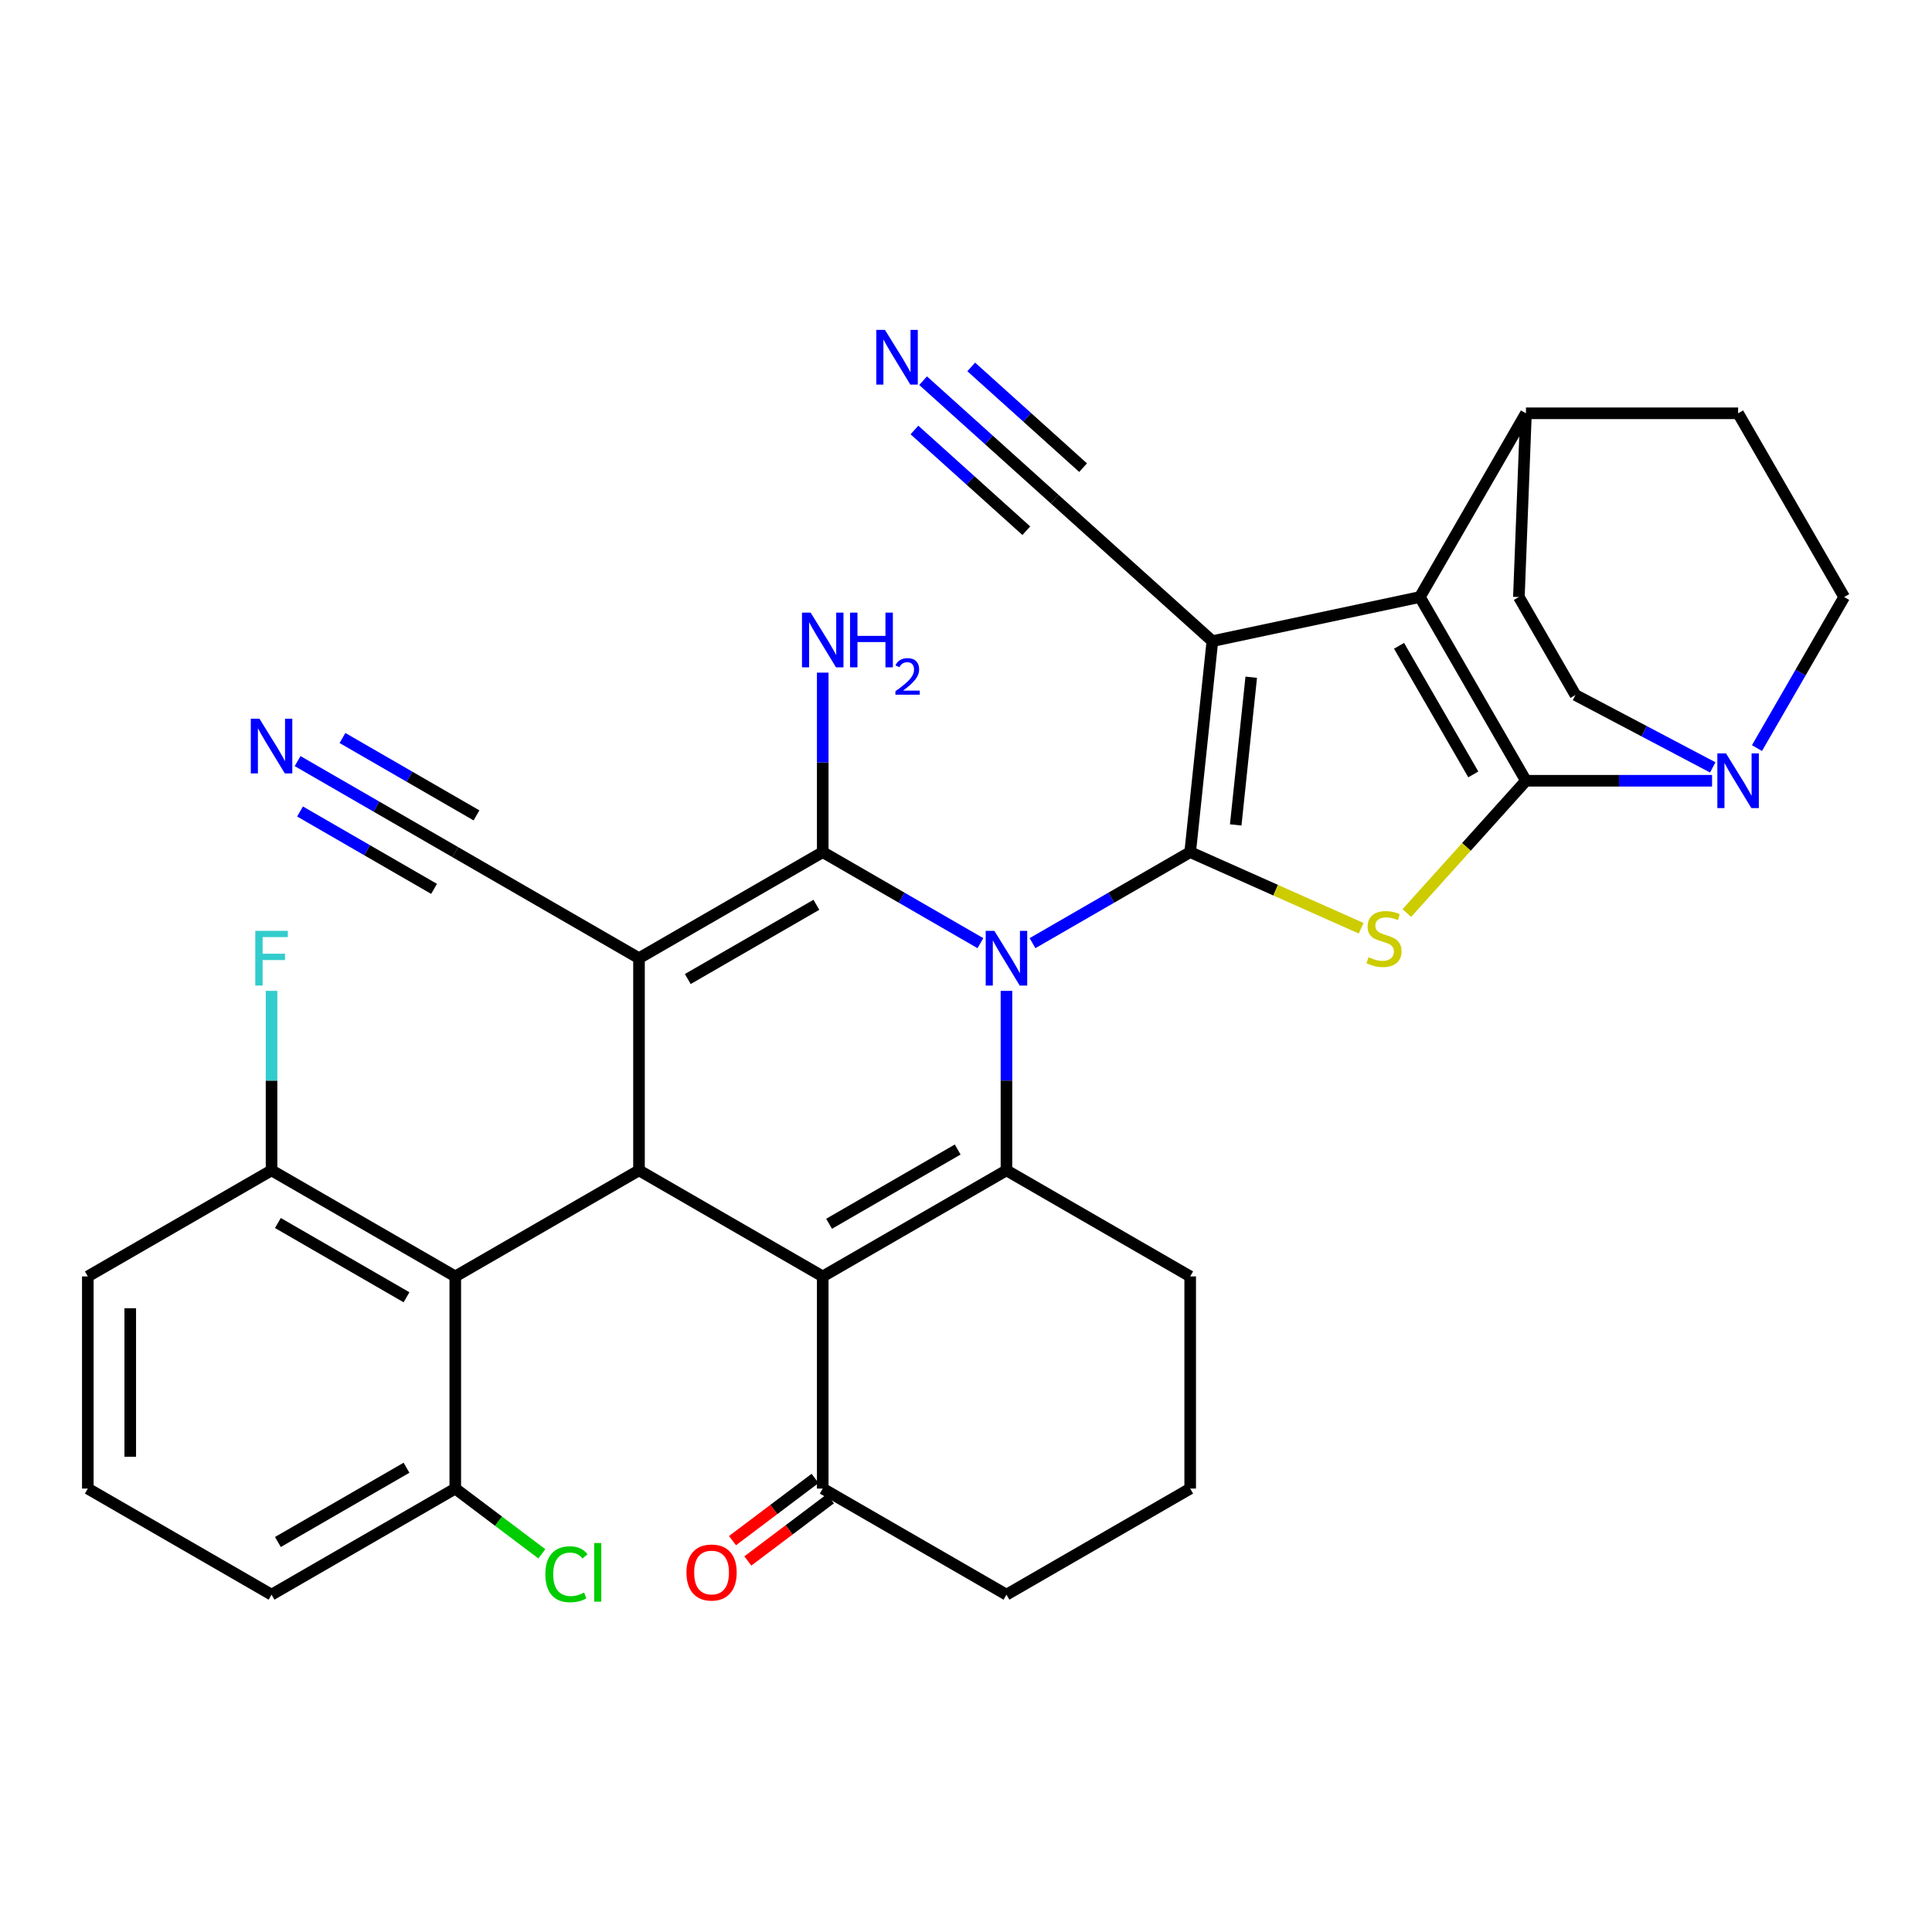 <?xml version='1.0' encoding='iso-8859-1'?>
<svg version='1.1' baseProfile='full'
              xmlns='http://www.w3.org/2000/svg'
                      xmlns:rdkit='http://www.rdkit.org/xml'
                      xmlns:xlink='http://www.w3.org/1999/xlink'
                  xml:space='preserve'
width='1000px' height='1000px' viewBox='0 0 1000 1000'>
<!-- END OF HEADER -->
<rect style='opacity:1.0;fill:#FFFFFF;stroke:none' width='1000' height='1000' x='0' y='0'> </rect>
<path class='bond-0' d='M 534.427,488.178 L 575.233,464.619' style='fill:none;fill-rule:evenodd;stroke:#0000FF;stroke-width:6px;stroke-linecap:butt;stroke-linejoin:miter;stroke-opacity:1' />
<path class='bond-0' d='M 575.233,464.619 L 616.039,441.06' style='fill:none;fill-rule:evenodd;stroke:#000000;stroke-width:6px;stroke-linecap:butt;stroke-linejoin:miter;stroke-opacity:1' />
<path class='bond-3' d='M 507.457,488.178 L 466.651,464.619' style='fill:none;fill-rule:evenodd;stroke:#0000FF;stroke-width:6px;stroke-linecap:butt;stroke-linejoin:miter;stroke-opacity:1' />
<path class='bond-3' d='M 466.651,464.619 L 425.845,441.06' style='fill:none;fill-rule:evenodd;stroke:#000000;stroke-width:6px;stroke-linecap:butt;stroke-linejoin:miter;stroke-opacity:1' />
<path class='bond-7' d='M 520.942,512.869 L 520.942,559.321' style='fill:none;fill-rule:evenodd;stroke:#0000FF;stroke-width:6px;stroke-linecap:butt;stroke-linejoin:miter;stroke-opacity:1' />
<path class='bond-7' d='M 520.942,559.321 L 520.942,605.773' style='fill:none;fill-rule:evenodd;stroke:#000000;stroke-width:6px;stroke-linecap:butt;stroke-linejoin:miter;stroke-opacity:1' />
<path class='bond-1' d='M 616.039,441.06 L 627.518,331.852' style='fill:none;fill-rule:evenodd;stroke:#000000;stroke-width:6px;stroke-linecap:butt;stroke-linejoin:miter;stroke-opacity:1' />
<path class='bond-1' d='M 639.603,426.974 L 647.637,350.529' style='fill:none;fill-rule:evenodd;stroke:#000000;stroke-width:6px;stroke-linecap:butt;stroke-linejoin:miter;stroke-opacity:1' />
<path class='bond-5' d='M 616.039,441.06 L 660.285,460.759' style='fill:none;fill-rule:evenodd;stroke:#000000;stroke-width:6px;stroke-linecap:butt;stroke-linejoin:miter;stroke-opacity:1' />
<path class='bond-5' d='M 660.285,460.759 L 704.53,480.458' style='fill:none;fill-rule:evenodd;stroke:#CCCC00;stroke-width:6px;stroke-linecap:butt;stroke-linejoin:miter;stroke-opacity:1' />
<path class='bond-8' d='M 627.518,331.852 L 734.927,309.021' style='fill:none;fill-rule:evenodd;stroke:#000000;stroke-width:6px;stroke-linecap:butt;stroke-linejoin:miter;stroke-opacity:1' />
<path class='bond-12' d='M 627.518,331.852 L 545.914,258.375' style='fill:none;fill-rule:evenodd;stroke:#000000;stroke-width:6px;stroke-linecap:butt;stroke-linejoin:miter;stroke-opacity:1' />
<path class='bond-2' d='M 330.747,495.964 L 425.845,441.06' style='fill:none;fill-rule:evenodd;stroke:#000000;stroke-width:6px;stroke-linecap:butt;stroke-linejoin:miter;stroke-opacity:1' />
<path class='bond-2' d='M 355.993,506.748 L 422.561,468.315' style='fill:none;fill-rule:evenodd;stroke:#000000;stroke-width:6px;stroke-linecap:butt;stroke-linejoin:miter;stroke-opacity:1' />
<path class='bond-9' d='M 330.747,495.964 L 330.747,605.773' style='fill:none;fill-rule:evenodd;stroke:#000000;stroke-width:6px;stroke-linecap:butt;stroke-linejoin:miter;stroke-opacity:1' />
<path class='bond-13' d='M 330.747,495.964 L 235.65,441.06' style='fill:none;fill-rule:evenodd;stroke:#000000;stroke-width:6px;stroke-linecap:butt;stroke-linejoin:miter;stroke-opacity:1' />
<path class='bond-18' d='M 425.845,441.06 L 425.845,394.608' style='fill:none;fill-rule:evenodd;stroke:#000000;stroke-width:6px;stroke-linecap:butt;stroke-linejoin:miter;stroke-opacity:1' />
<path class='bond-18' d='M 425.845,394.608 L 425.845,348.156' style='fill:none;fill-rule:evenodd;stroke:#0000FF;stroke-width:6px;stroke-linecap:butt;stroke-linejoin:miter;stroke-opacity:1' />
<path class='bond-4' d='M 789.832,404.119 L 759.006,438.354' style='fill:none;fill-rule:evenodd;stroke:#000000;stroke-width:6px;stroke-linecap:butt;stroke-linejoin:miter;stroke-opacity:1' />
<path class='bond-4' d='M 759.006,438.354 L 728.18,472.59' style='fill:none;fill-rule:evenodd;stroke:#CCCC00;stroke-width:6px;stroke-linecap:butt;stroke-linejoin:miter;stroke-opacity:1' />
<path class='bond-10' d='M 789.832,404.119 L 837.994,404.119' style='fill:none;fill-rule:evenodd;stroke:#000000;stroke-width:6px;stroke-linecap:butt;stroke-linejoin:miter;stroke-opacity:1' />
<path class='bond-10' d='M 837.994,404.119 L 886.156,404.119' style='fill:none;fill-rule:evenodd;stroke:#0000FF;stroke-width:6px;stroke-linecap:butt;stroke-linejoin:miter;stroke-opacity:1' />
<path class='bond-34' d='M 789.832,404.119 L 734.927,309.021' style='fill:none;fill-rule:evenodd;stroke:#000000;stroke-width:6px;stroke-linecap:butt;stroke-linejoin:miter;stroke-opacity:1' />
<path class='bond-34' d='M 762.577,400.835 L 724.143,334.267' style='fill:none;fill-rule:evenodd;stroke:#000000;stroke-width:6px;stroke-linecap:butt;stroke-linejoin:miter;stroke-opacity:1' />
<path class='bond-6' d='M 425.845,660.678 L 520.942,605.773' style='fill:none;fill-rule:evenodd;stroke:#000000;stroke-width:6px;stroke-linecap:butt;stroke-linejoin:miter;stroke-opacity:1' />
<path class='bond-6' d='M 429.128,633.423 L 495.696,594.989' style='fill:none;fill-rule:evenodd;stroke:#000000;stroke-width:6px;stroke-linecap:butt;stroke-linejoin:miter;stroke-opacity:1' />
<path class='bond-14' d='M 425.845,660.678 L 425.845,770.487' style='fill:none;fill-rule:evenodd;stroke:#000000;stroke-width:6px;stroke-linecap:butt;stroke-linejoin:miter;stroke-opacity:1' />
<path class='bond-35' d='M 425.845,660.678 L 330.747,605.773' style='fill:none;fill-rule:evenodd;stroke:#000000;stroke-width:6px;stroke-linecap:butt;stroke-linejoin:miter;stroke-opacity:1' />
<path class='bond-26' d='M 520.942,605.773 L 616.039,660.678' style='fill:none;fill-rule:evenodd;stroke:#000000;stroke-width:6px;stroke-linecap:butt;stroke-linejoin:miter;stroke-opacity:1' />
<path class='bond-17' d='M 734.927,309.021 L 789.832,213.924' style='fill:none;fill-rule:evenodd;stroke:#000000;stroke-width:6px;stroke-linecap:butt;stroke-linejoin:miter;stroke-opacity:1' />
<path class='bond-11' d='M 330.747,605.773 L 235.65,660.678' style='fill:none;fill-rule:evenodd;stroke:#000000;stroke-width:6px;stroke-linecap:butt;stroke-linejoin:miter;stroke-opacity:1' />
<path class='bond-21' d='M 909.401,387.214 L 931.973,348.118' style='fill:none;fill-rule:evenodd;stroke:#0000FF;stroke-width:6px;stroke-linecap:butt;stroke-linejoin:miter;stroke-opacity:1' />
<path class='bond-21' d='M 931.973,348.118 L 954.545,309.021' style='fill:none;fill-rule:evenodd;stroke:#000000;stroke-width:6px;stroke-linecap:butt;stroke-linejoin:miter;stroke-opacity:1' />
<path class='bond-22' d='M 886.522,397.203 L 850.988,378.472' style='fill:none;fill-rule:evenodd;stroke:#0000FF;stroke-width:6px;stroke-linecap:butt;stroke-linejoin:miter;stroke-opacity:1' />
<path class='bond-22' d='M 850.988,378.472 L 815.454,359.74' style='fill:none;fill-rule:evenodd;stroke:#000000;stroke-width:6px;stroke-linecap:butt;stroke-linejoin:miter;stroke-opacity:1' />
<path class='bond-19' d='M 235.65,660.678 L 140.552,605.773' style='fill:none;fill-rule:evenodd;stroke:#000000;stroke-width:6px;stroke-linecap:butt;stroke-linejoin:miter;stroke-opacity:1' />
<path class='bond-19' d='M 210.404,671.462 L 143.836,633.028' style='fill:none;fill-rule:evenodd;stroke:#000000;stroke-width:6px;stroke-linecap:butt;stroke-linejoin:miter;stroke-opacity:1' />
<path class='bond-20' d='M 235.65,660.678 L 235.65,770.487' style='fill:none;fill-rule:evenodd;stroke:#000000;stroke-width:6px;stroke-linecap:butt;stroke-linejoin:miter;stroke-opacity:1' />
<path class='bond-16' d='M 545.914,258.375 L 511.854,227.708' style='fill:none;fill-rule:evenodd;stroke:#000000;stroke-width:6px;stroke-linecap:butt;stroke-linejoin:miter;stroke-opacity:1' />
<path class='bond-16' d='M 511.854,227.708 L 477.795,197.041' style='fill:none;fill-rule:evenodd;stroke:#0000FF;stroke-width:6px;stroke-linecap:butt;stroke-linejoin:miter;stroke-opacity:1' />
<path class='bond-16' d='M 560.609,242.055 L 531.658,215.987' style='fill:none;fill-rule:evenodd;stroke:#000000;stroke-width:6px;stroke-linecap:butt;stroke-linejoin:miter;stroke-opacity:1' />
<path class='bond-16' d='M 531.658,215.987 L 502.708,189.92' style='fill:none;fill-rule:evenodd;stroke:#0000FF;stroke-width:6px;stroke-linecap:butt;stroke-linejoin:miter;stroke-opacity:1' />
<path class='bond-16' d='M 531.218,274.696 L 502.268,248.629' style='fill:none;fill-rule:evenodd;stroke:#000000;stroke-width:6px;stroke-linecap:butt;stroke-linejoin:miter;stroke-opacity:1' />
<path class='bond-16' d='M 502.268,248.629 L 473.317,222.562' style='fill:none;fill-rule:evenodd;stroke:#0000FF;stroke-width:6px;stroke-linecap:butt;stroke-linejoin:miter;stroke-opacity:1' />
<path class='bond-15' d='M 235.65,441.06 L 194.843,417.5' style='fill:none;fill-rule:evenodd;stroke:#000000;stroke-width:6px;stroke-linecap:butt;stroke-linejoin:miter;stroke-opacity:1' />
<path class='bond-15' d='M 194.843,417.5 L 154.037,393.941' style='fill:none;fill-rule:evenodd;stroke:#0000FF;stroke-width:6px;stroke-linecap:butt;stroke-linejoin:miter;stroke-opacity:1' />
<path class='bond-15' d='M 246.63,422.04 L 211.945,402.015' style='fill:none;fill-rule:evenodd;stroke:#000000;stroke-width:6px;stroke-linecap:butt;stroke-linejoin:miter;stroke-opacity:1' />
<path class='bond-15' d='M 211.945,402.015 L 177.26,381.989' style='fill:none;fill-rule:evenodd;stroke:#0000FF;stroke-width:6px;stroke-linecap:butt;stroke-linejoin:miter;stroke-opacity:1' />
<path class='bond-15' d='M 224.669,460.079 L 189.983,440.054' style='fill:none;fill-rule:evenodd;stroke:#000000;stroke-width:6px;stroke-linecap:butt;stroke-linejoin:miter;stroke-opacity:1' />
<path class='bond-15' d='M 189.983,440.054 L 155.298,420.028' style='fill:none;fill-rule:evenodd;stroke:#0000FF;stroke-width:6px;stroke-linecap:butt;stroke-linejoin:miter;stroke-opacity:1' />
<path class='bond-23' d='M 421.879,765.225 L 400.511,781.328' style='fill:none;fill-rule:evenodd;stroke:#000000;stroke-width:6px;stroke-linecap:butt;stroke-linejoin:miter;stroke-opacity:1' />
<path class='bond-23' d='M 400.511,781.328 L 379.143,797.431' style='fill:none;fill-rule:evenodd;stroke:#FF0000;stroke-width:6px;stroke-linecap:butt;stroke-linejoin:miter;stroke-opacity:1' />
<path class='bond-23' d='M 429.81,775.749 L 408.442,791.852' style='fill:none;fill-rule:evenodd;stroke:#000000;stroke-width:6px;stroke-linecap:butt;stroke-linejoin:miter;stroke-opacity:1' />
<path class='bond-23' d='M 408.442,791.852 L 387.074,807.954' style='fill:none;fill-rule:evenodd;stroke:#FF0000;stroke-width:6px;stroke-linecap:butt;stroke-linejoin:miter;stroke-opacity:1' />
<path class='bond-36' d='M 425.845,770.487 L 520.942,825.392' style='fill:none;fill-rule:evenodd;stroke:#000000;stroke-width:6px;stroke-linecap:butt;stroke-linejoin:miter;stroke-opacity:1' />
<path class='bond-24' d='M 789.832,213.924 L 786.171,309.021' style='fill:none;fill-rule:evenodd;stroke:#000000;stroke-width:6px;stroke-linecap:butt;stroke-linejoin:miter;stroke-opacity:1' />
<path class='bond-25' d='M 789.832,213.924 L 899.641,213.924' style='fill:none;fill-rule:evenodd;stroke:#000000;stroke-width:6px;stroke-linecap:butt;stroke-linejoin:miter;stroke-opacity:1' />
<path class='bond-28' d='M 140.552,605.773 L 140.552,559.321' style='fill:none;fill-rule:evenodd;stroke:#000000;stroke-width:6px;stroke-linecap:butt;stroke-linejoin:miter;stroke-opacity:1' />
<path class='bond-28' d='M 140.552,559.321 L 140.552,512.869' style='fill:none;fill-rule:evenodd;stroke:#33CCCC;stroke-width:6px;stroke-linecap:butt;stroke-linejoin:miter;stroke-opacity:1' />
<path class='bond-33' d='M 140.552,605.773 L 45.455,660.678' style='fill:none;fill-rule:evenodd;stroke:#000000;stroke-width:6px;stroke-linecap:butt;stroke-linejoin:miter;stroke-opacity:1' />
<path class='bond-27' d='M 235.65,770.487 L 258.058,787.374' style='fill:none;fill-rule:evenodd;stroke:#000000;stroke-width:6px;stroke-linecap:butt;stroke-linejoin:miter;stroke-opacity:1' />
<path class='bond-27' d='M 258.058,787.374 L 280.466,804.26' style='fill:none;fill-rule:evenodd;stroke:#00CC00;stroke-width:6px;stroke-linecap:butt;stroke-linejoin:miter;stroke-opacity:1' />
<path class='bond-32' d='M 235.65,770.487 L 140.552,825.392' style='fill:none;fill-rule:evenodd;stroke:#000000;stroke-width:6px;stroke-linecap:butt;stroke-linejoin:miter;stroke-opacity:1' />
<path class='bond-32' d='M 210.404,759.703 L 143.836,798.136' style='fill:none;fill-rule:evenodd;stroke:#000000;stroke-width:6px;stroke-linecap:butt;stroke-linejoin:miter;stroke-opacity:1' />
<path class='bond-37' d='M 954.545,309.021 L 899.641,213.924' style='fill:none;fill-rule:evenodd;stroke:#000000;stroke-width:6px;stroke-linecap:butt;stroke-linejoin:miter;stroke-opacity:1' />
<path class='bond-38' d='M 815.454,359.74 L 786.171,309.021' style='fill:none;fill-rule:evenodd;stroke:#000000;stroke-width:6px;stroke-linecap:butt;stroke-linejoin:miter;stroke-opacity:1' />
<path class='bond-30' d='M 616.039,660.678 L 616.04,770.487' style='fill:none;fill-rule:evenodd;stroke:#000000;stroke-width:6px;stroke-linecap:butt;stroke-linejoin:miter;stroke-opacity:1' />
<path class='bond-29' d='M 520.942,825.392 L 616.04,770.487' style='fill:none;fill-rule:evenodd;stroke:#000000;stroke-width:6px;stroke-linecap:butt;stroke-linejoin:miter;stroke-opacity:1' />
<path class='bond-31' d='M 45.455,770.487 L 45.455,660.678' style='fill:none;fill-rule:evenodd;stroke:#000000;stroke-width:6px;stroke-linecap:butt;stroke-linejoin:miter;stroke-opacity:1' />
<path class='bond-31' d='M 67.416,754.016 L 67.416,677.149' style='fill:none;fill-rule:evenodd;stroke:#000000;stroke-width:6px;stroke-linecap:butt;stroke-linejoin:miter;stroke-opacity:1' />
<path class='bond-39' d='M 45.455,770.487 L 140.552,825.392' style='fill:none;fill-rule:evenodd;stroke:#000000;stroke-width:6px;stroke-linecap:butt;stroke-linejoin:miter;stroke-opacity:1' />
<path  class='atom-0' d='M 514.682 481.804
L 523.962 496.804
Q 524.882 498.284, 526.362 500.964
Q 527.842 503.644, 527.922 503.804
L 527.922 481.804
L 531.682 481.804
L 531.682 510.124
L 527.802 510.124
L 517.842 493.724
Q 516.682 491.804, 515.442 489.604
Q 514.242 487.404, 513.882 486.724
L 513.882 510.124
L 510.202 510.124
L 510.202 481.804
L 514.682 481.804
' fill='#0000FF'/>
<path  class='atom-6' d='M 708.355 495.443
Q 708.675 495.563, 709.995 496.123
Q 711.315 496.683, 712.755 497.043
Q 714.235 497.363, 715.675 497.363
Q 718.355 497.363, 719.915 496.083
Q 721.475 494.763, 721.475 492.483
Q 721.475 490.923, 720.675 489.963
Q 719.915 489.003, 718.715 488.483
Q 717.515 487.963, 715.515 487.363
Q 712.995 486.603, 711.475 485.883
Q 709.995 485.163, 708.915 483.643
Q 707.875 482.123, 707.875 479.563
Q 707.875 476.003, 710.275 473.803
Q 712.715 471.603, 717.515 471.603
Q 720.795 471.603, 724.515 473.163
L 723.595 476.243
Q 720.195 474.843, 717.635 474.843
Q 714.875 474.843, 713.355 476.003
Q 711.835 477.123, 711.875 479.083
Q 711.875 480.603, 712.635 481.523
Q 713.435 482.443, 714.555 482.963
Q 715.715 483.483, 717.635 484.083
Q 720.195 484.883, 721.715 485.683
Q 723.235 486.483, 724.315 488.123
Q 725.435 489.723, 725.435 492.483
Q 725.435 496.403, 722.795 498.523
Q 720.195 500.603, 715.835 500.603
Q 713.315 500.603, 711.395 500.043
Q 709.515 499.523, 707.275 498.603
L 708.355 495.443
' fill='#CCCC00'/>
<path  class='atom-11' d='M 893.381 389.959
L 902.661 404.959
Q 903.581 406.439, 905.061 409.119
Q 906.541 411.799, 906.621 411.959
L 906.621 389.959
L 910.381 389.959
L 910.381 418.279
L 906.501 418.279
L 896.541 401.879
Q 895.381 399.959, 894.141 397.759
Q 892.941 395.559, 892.581 394.879
L 892.581 418.279
L 888.901 418.279
L 888.901 389.959
L 893.381 389.959
' fill='#0000FF'/>
<path  class='atom-16' d='M 134.292 371.995
L 143.572 386.995
Q 144.492 388.475, 145.972 391.155
Q 147.452 393.835, 147.532 393.995
L 147.532 371.995
L 151.292 371.995
L 151.292 400.315
L 147.412 400.315
L 137.452 383.915
Q 136.292 381.995, 135.052 379.795
Q 133.852 377.595, 133.492 376.915
L 133.492 400.315
L 129.812 400.315
L 129.812 371.995
L 134.292 371.995
' fill='#0000FF'/>
<path  class='atom-17' d='M 458.05 170.739
L 467.33 185.739
Q 468.25 187.219, 469.73 189.899
Q 471.21 192.579, 471.29 192.739
L 471.29 170.739
L 475.05 170.739
L 475.05 199.059
L 471.17 199.059
L 461.21 182.659
Q 460.05 180.739, 458.81 178.539
Q 457.61 176.339, 457.25 175.659
L 457.25 199.059
L 453.57 199.059
L 453.57 170.739
L 458.05 170.739
' fill='#0000FF'/>
<path  class='atom-19' d='M 419.585 317.09
L 428.865 332.09
Q 429.785 333.57, 431.265 336.25
Q 432.745 338.93, 432.825 339.09
L 432.825 317.09
L 436.585 317.09
L 436.585 345.41
L 432.705 345.41
L 422.745 329.01
Q 421.585 327.09, 420.345 324.89
Q 419.145 322.69, 418.785 322.01
L 418.785 345.41
L 415.105 345.41
L 415.105 317.09
L 419.585 317.09
' fill='#0000FF'/>
<path  class='atom-19' d='M 439.985 317.09
L 443.825 317.09
L 443.825 329.13
L 458.305 329.13
L 458.305 317.09
L 462.145 317.09
L 462.145 345.41
L 458.305 345.41
L 458.305 332.33
L 443.825 332.33
L 443.825 345.41
L 439.985 345.41
L 439.985 317.09
' fill='#0000FF'/>
<path  class='atom-19' d='M 463.517 344.417
Q 464.204 342.648, 465.841 341.671
Q 467.477 340.668, 469.748 340.668
Q 472.573 340.668, 474.157 342.199
Q 475.741 343.73, 475.741 346.45
Q 475.741 349.222, 473.681 351.809
Q 471.649 354.396, 467.425 357.458
L 476.057 357.458
L 476.057 359.57
L 463.465 359.57
L 463.465 357.802
Q 466.949 355.32, 469.009 353.472
Q 471.094 351.624, 472.097 349.961
Q 473.101 348.298, 473.101 346.582
Q 473.101 344.786, 472.203 343.783
Q 471.305 342.78, 469.748 342.78
Q 468.243 342.78, 467.24 343.387
Q 466.237 343.994, 465.524 345.341
L 463.517 344.417
' fill='#0000FF'/>
<path  class='atom-24' d='M 355.307 813.927
Q 355.307 807.127, 358.667 803.327
Q 362.027 799.527, 368.307 799.527
Q 374.587 799.527, 377.947 803.327
Q 381.307 807.127, 381.307 813.927
Q 381.307 820.807, 377.907 824.727
Q 374.507 828.607, 368.307 828.607
Q 362.067 828.607, 358.667 824.727
Q 355.307 820.847, 355.307 813.927
M 368.307 825.407
Q 372.627 825.407, 374.947 822.527
Q 377.307 819.607, 377.307 813.927
Q 377.307 808.367, 374.947 805.567
Q 372.627 802.727, 368.307 802.727
Q 363.987 802.727, 361.627 805.527
Q 359.307 808.327, 359.307 813.927
Q 359.307 819.647, 361.627 822.527
Q 363.987 825.407, 368.307 825.407
' fill='#FF0000'/>
<path  class='atom-28' d='M 282.267 814.827
Q 282.267 807.787, 285.547 804.107
Q 288.867 800.387, 295.147 800.387
Q 300.987 800.387, 304.107 804.507
L 301.467 806.667
Q 299.187 803.667, 295.147 803.667
Q 290.867 803.667, 288.587 806.547
Q 286.347 809.387, 286.347 814.827
Q 286.347 820.427, 288.667 823.307
Q 291.027 826.187, 295.587 826.187
Q 298.707 826.187, 302.347 824.307
L 303.467 827.307
Q 301.987 828.267, 299.747 828.827
Q 297.507 829.387, 295.027 829.387
Q 288.867 829.387, 285.547 825.627
Q 282.267 821.867, 282.267 814.827
' fill='#00CC00'/>
<path  class='atom-28' d='M 307.547 798.667
L 311.227 798.667
L 311.227 829.027
L 307.547 829.027
L 307.547 798.667
' fill='#00CC00'/>
<path  class='atom-29' d='M 132.132 481.804
L 148.972 481.804
L 148.972 485.044
L 135.932 485.044
L 135.932 493.644
L 147.532 493.644
L 147.532 496.924
L 135.932 496.924
L 135.932 510.124
L 132.132 510.124
L 132.132 481.804
' fill='#33CCCC'/>
</svg>
